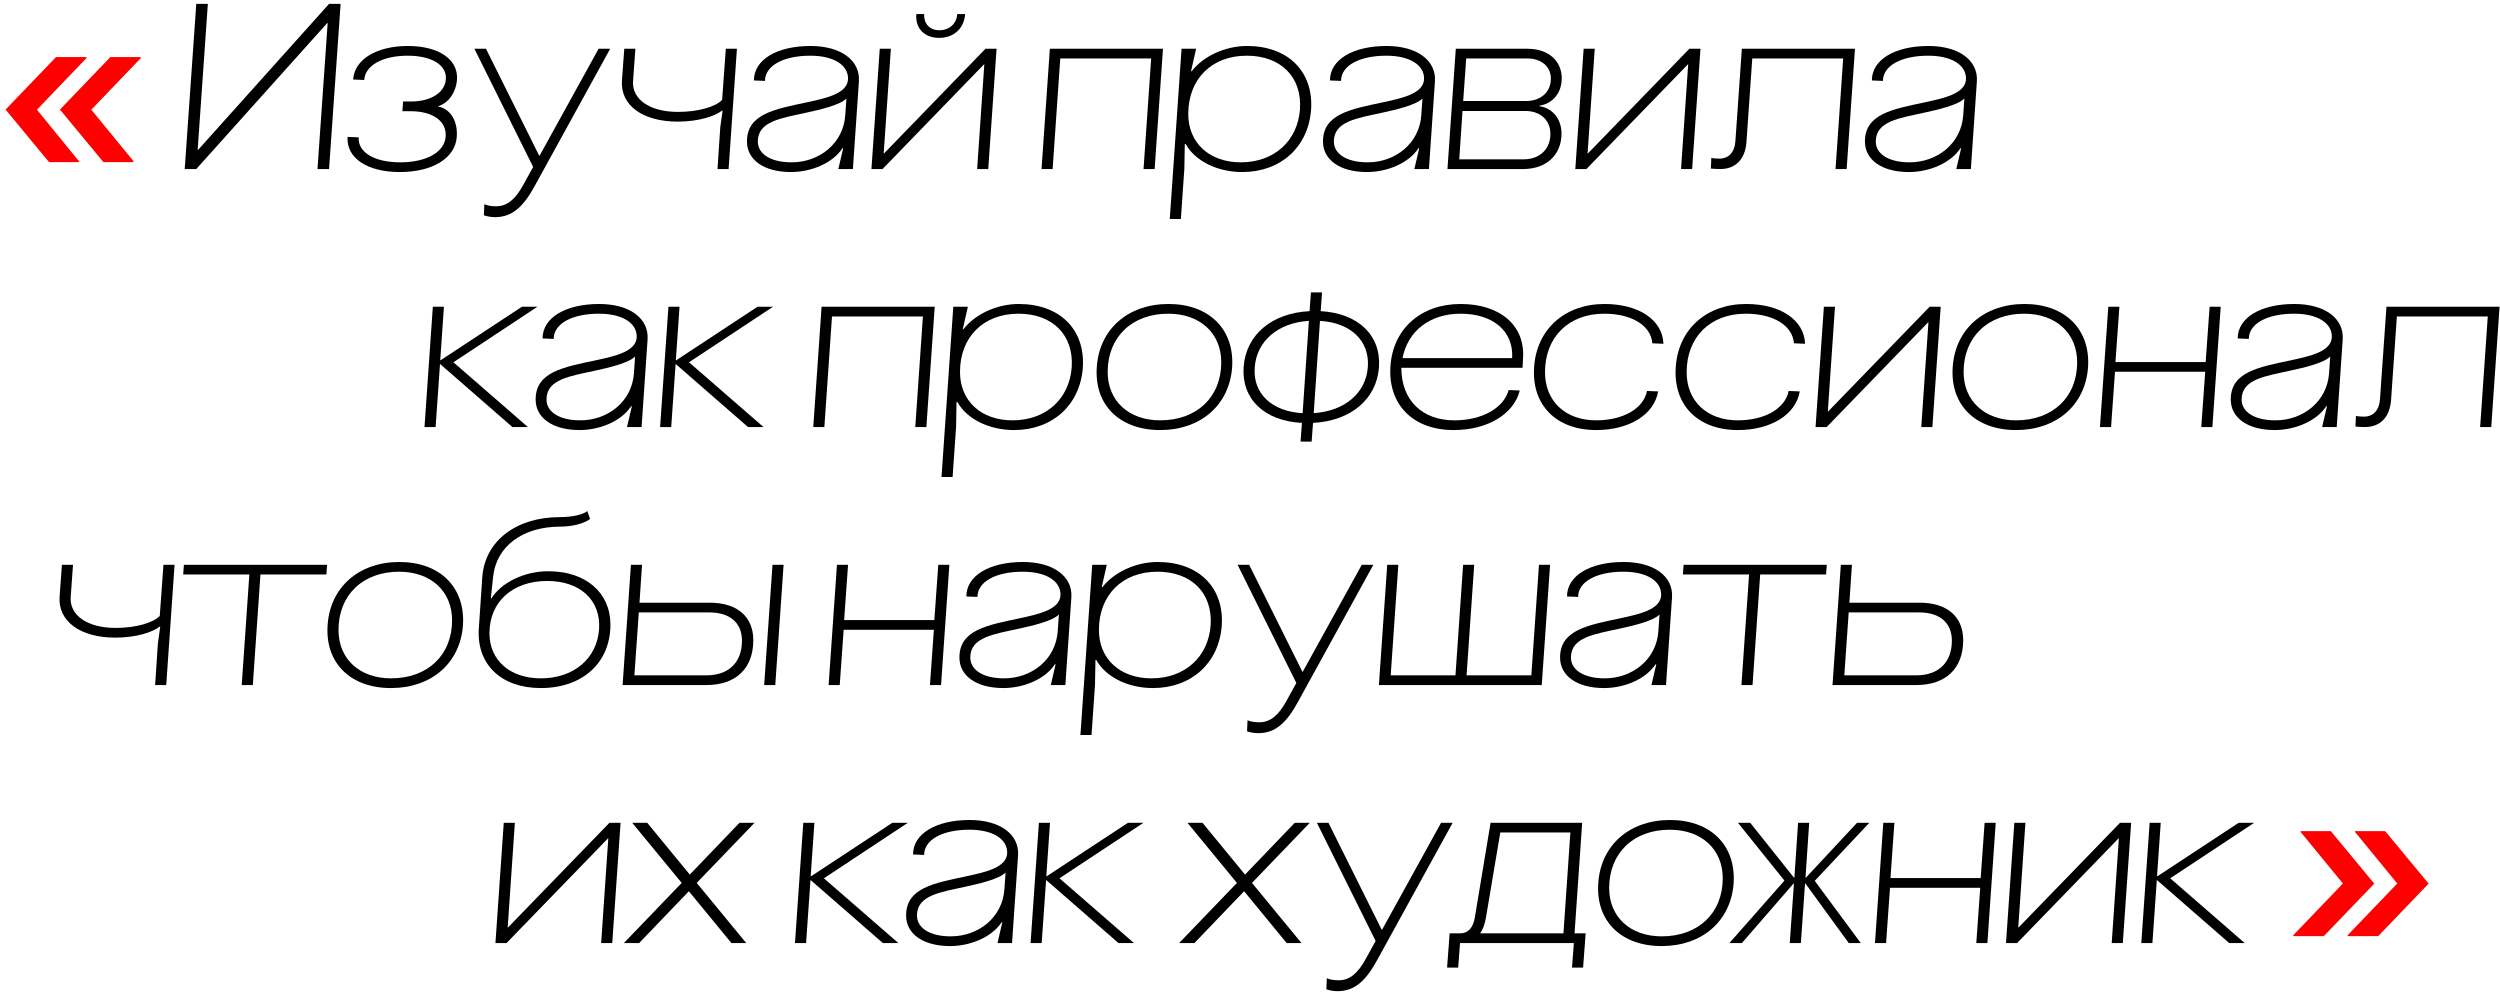 <?xml version="1.0" encoding="UTF-8"?> <svg xmlns="http://www.w3.org/2000/svg" width="281" height="112" viewBox="0 0 281 112" fill="none"><path d="M0.627 12.318L6.295 6.416H9.701L9.727 6.52L4.189 12.292L4.163 12.344L8.869 18.116L8.895 18.22H5.515L0.627 12.318ZM6.737 12.318L12.405 6.416H15.811L15.837 6.52L10.299 12.292L10.273 12.344L15.005 18.116V18.22H11.625L6.737 12.318Z" fill="#FE0000"></path><path d="M36.986 0.436H38.286L36.986 19H35.686L36.83 2.594H36.778L22.062 19H20.762L22.062 0.436H23.362L22.218 16.842H22.27L36.986 0.436Z" fill="black"></path><path d="M50.092 15.334C50.222 13.644 48.662 12.5 46.166 12.5H45.23L45.308 11.408H46.192C48.454 11.408 50.014 10.394 50.118 8.886C50.222 7.3 48.506 6.26 45.828 6.26C42.994 6.26 41.044 7.352 40.94 8.99L39.692 8.938C39.848 6.676 42.318 5.168 45.854 5.168C49.312 5.168 51.522 6.676 51.366 8.938C51.262 10.368 50.43 11.564 49.286 11.928L49.26 11.98C50.638 12.24 51.47 13.618 51.34 15.386C51.184 17.752 48.636 19.338 44.944 19.338C41.252 19.338 38.912 17.752 39.068 15.386L40.316 15.438C40.212 17.128 42.084 18.246 44.996 18.246C47.96 18.246 49.988 17.076 50.092 15.334Z" fill="black"></path><path d="M60.134 20.846C58.834 23.238 57.586 24.408 55.636 24.408C55.22 24.408 54.752 24.33 54.388 24.2L54.44 22.952C54.726 23.108 55.298 23.186 55.766 23.186C57.04 23.186 57.95 22.354 58.808 20.794L59.926 18.766L53.322 5.48H54.622L60.602 17.492H60.654L67.284 5.48H68.584L60.134 20.846Z" fill="black"></path><path d="M80.647 19L80.959 14.294L81.219 12.448L81.167 12.422C80.361 13.072 78.489 13.67 76.175 13.67C72.223 13.67 69.701 11.824 69.909 9.042L70.169 5.48H71.417L71.157 9.094C71.001 11.174 73.055 12.578 76.201 12.578C78.411 12.578 80.413 12.032 81.167 11.226L81.583 5.48H82.831L81.895 19H80.647Z" fill="black"></path><path d="M88.898 19.338C85.856 19.338 83.958 17.96 83.958 15.906C83.958 12.786 87.104 12.266 90.77 11.486C92.798 11.044 95.32 10.524 95.32 8.834C95.32 7.274 93.656 6.26 91.082 6.26C88.014 6.26 85.986 7.404 85.986 9.094L84.738 9.042C84.738 6.728 87.286 5.168 91.108 5.168C94.514 5.168 96.698 6.78 96.542 9.146L95.866 19H94.228L94.774 16.66H94.696C93.526 18.428 91.056 19.338 88.898 19.338ZM85.18 15.906C85.18 17.31 86.636 18.246 88.976 18.246C92.096 18.246 94.8 16.114 95.008 12.942L95.138 11.07C94.436 11.798 92.226 12.318 90.666 12.656C87.884 13.28 85.18 13.592 85.18 15.906Z" fill="black"></path><path d="M110.767 5.48H112.015L111.079 19H109.831L110.637 7.222H110.611L99.197 19H97.949L98.885 5.48H100.133L99.327 17.258H99.353L110.767 5.48ZM102.993 1.58H103.877C103.825 2.672 104.501 3.4 105.567 3.4C106.711 3.4 107.517 2.672 107.595 1.58H108.479C108.375 3.192 107.205 4.258 105.567 4.258C103.903 4.258 102.863 3.192 102.993 1.58Z" fill="black"></path><path d="M118.316 19H117.068L118.004 5.48H130.718L129.782 19H128.534L129.392 6.572H119.174L118.316 19Z" fill="black"></path><path d="M140.165 5.168C144.767 5.168 147.653 8.028 147.367 12.318C147.055 16.53 143.961 19.338 139.619 19.338C136.837 19.338 134.315 18.09 133.275 16.192H133.171L133.119 19L132.729 24.616H131.481L132.807 5.48H134.445L133.873 8.002H133.951C135.251 6.312 137.721 5.168 140.165 5.168ZM133.561 12.812C133.561 16.062 135.927 18.246 139.463 18.246C143.207 18.246 145.859 15.854 146.119 12.266C146.353 8.652 143.961 6.26 140.139 6.26C136.187 6.26 133.561 8.886 133.561 12.812Z" fill="black"></path><path d="M153.644 19.338C150.602 19.338 148.704 17.96 148.704 15.906C148.704 12.786 151.85 12.266 155.516 11.486C157.544 11.044 160.066 10.524 160.066 8.834C160.066 7.274 158.402 6.26 155.828 6.26C152.76 6.26 150.732 7.404 150.732 9.094L149.484 9.042C149.484 6.728 152.032 5.168 155.854 5.168C159.26 5.168 161.444 6.78 161.288 9.146L160.612 19H158.974L159.52 16.66H159.442C158.272 18.428 155.802 19.338 153.644 19.338ZM149.926 15.906C149.926 17.31 151.382 18.246 153.722 18.246C156.842 18.246 159.546 16.114 159.754 12.942L159.884 11.07C159.182 11.798 156.972 12.318 155.412 12.656C152.63 13.28 149.926 13.592 149.926 15.906Z" fill="black"></path><path d="M162.695 19L163.631 5.48H171.691C174.005 5.48 175.539 6.806 175.539 8.808C175.539 10.42 174.551 11.642 173.043 11.876L172.991 11.928C174.499 12.136 175.513 13.358 175.513 15.022C175.513 17.414 173.797 19 171.223 19H162.695ZM164.021 17.908H171.249C173.069 17.908 174.265 16.764 174.265 15.048C174.265 13.514 173.147 12.474 171.457 12.474H164.385L164.021 17.908ZM164.463 11.356H171.509C173.199 11.356 174.317 10.342 174.317 8.834C174.317 7.482 173.251 6.572 171.665 6.572H164.801L164.463 11.356Z" fill="black"></path><path d="M189.884 5.48H191.132L190.196 19H188.948L189.754 7.222H189.728L178.314 19H177.066L178.002 5.48H179.25L178.444 17.258H178.47L189.884 5.48Z" fill="black"></path><path d="M208.499 5.48L207.563 19H206.315L207.173 6.572H196.955L196.305 15.932C196.175 17.882 195.083 19 193.367 19C193.003 19 192.639 18.974 192.301 18.948L192.353 17.752C192.561 17.804 192.899 17.83 193.263 17.83C194.303 17.83 194.979 17.102 195.057 15.88L195.785 5.48H208.499Z" fill="black"></path><path d="M214.557 19.338C211.515 19.338 209.617 17.96 209.617 15.906C209.617 12.786 212.763 12.266 216.429 11.486C218.457 11.044 220.979 10.524 220.979 8.834C220.979 7.274 219.315 6.26 216.741 6.26C213.673 6.26 211.645 7.404 211.645 9.094L210.397 9.042C210.397 6.728 212.945 5.168 216.767 5.168C220.173 5.168 222.357 6.78 222.201 9.146L221.525 19H219.887L220.433 16.66H220.355C219.185 18.428 216.715 19.338 214.557 19.338ZM210.839 15.906C210.839 17.31 212.295 18.246 214.635 18.246C217.755 18.246 220.459 16.114 220.667 12.942L220.797 11.07C220.095 11.798 217.885 12.318 216.325 12.656C213.543 13.28 210.839 13.592 210.839 15.906Z" fill="black"></path><path d="M48.65 34.48H49.898L49.482 40.486H49.534L58.66 34.48H60.402L50.964 40.72L59.336 48H57.594L49.482 40.928H49.456L48.962 48H47.714L48.65 34.48Z" fill="black"></path><path d="M65.145 48.338C62.103 48.338 60.205 46.96 60.205 44.906C60.205 41.786 63.351 41.266 67.017 40.486C69.045 40.044 71.567 39.524 71.567 37.834C71.567 36.274 69.903 35.26 67.329 35.26C64.261 35.26 62.233 36.404 62.233 38.094L60.985 38.042C60.985 35.728 63.533 34.168 67.355 34.168C70.761 34.168 72.945 35.78 72.789 38.146L72.113 48H70.475L71.021 45.66H70.943C69.773 47.428 67.303 48.338 65.145 48.338ZM61.427 44.906C61.427 46.31 62.883 47.246 65.223 47.246C68.343 47.246 71.047 45.114 71.255 41.942L71.385 40.07C70.683 40.798 68.473 41.318 66.913 41.656C64.131 42.28 61.427 42.592 61.427 44.906Z" fill="black"></path><path d="M75.132 34.48H76.38L75.964 40.486H76.016L85.142 34.48H86.884L77.446 40.72L85.818 48H84.076L75.964 40.928H75.938L75.444 48H74.196L75.132 34.48Z" fill="black"></path><path d="M92.659 48H91.411L92.347 34.48H105.061L104.125 48H102.877L103.735 35.572H93.517L92.659 48Z" fill="black"></path><path d="M114.508 34.168C119.11 34.168 121.996 37.028 121.71 41.318C121.398 45.53 118.304 48.338 113.962 48.338C111.18 48.338 108.658 47.09 107.618 45.192H107.514L107.462 48L107.072 53.616H105.824L107.15 34.48H108.788L108.216 37.002H108.294C109.594 35.312 112.064 34.168 114.508 34.168ZM107.904 41.812C107.904 45.062 110.27 47.246 113.806 47.246C117.55 47.246 120.202 44.854 120.462 41.266C120.696 37.652 118.304 35.26 114.482 35.26C110.53 35.26 107.904 37.886 107.904 41.812Z" fill="black"></path><path d="M131.341 34.168C135.917 34.168 138.777 37.028 138.491 41.292C138.179 45.53 134.955 48.338 130.405 48.338C125.829 48.338 122.969 45.504 123.281 41.24C123.567 37.002 126.791 34.168 131.341 34.168ZM124.503 41.812C124.503 45.062 126.869 47.246 130.405 47.246C134.513 47.246 137.269 44.646 137.269 40.72C137.269 37.444 134.877 35.26 131.315 35.26C127.233 35.26 124.503 37.886 124.503 41.812Z" fill="black"></path><path d="M147.429 49.638H146.181L146.337 47.532C142.125 47.324 139.525 44.854 139.785 41.24C140.045 37.626 142.957 35.182 147.195 34.974L147.351 32.868H148.599L148.443 34.974C152.655 35.208 155.255 37.678 154.995 41.292C154.735 44.88 151.797 47.324 147.585 47.532L147.429 49.638ZM141.033 41.292C140.799 44.23 142.957 46.258 146.415 46.44L147.117 36.066C143.659 36.274 141.241 38.328 141.033 41.292ZM147.663 46.44C151.121 46.206 153.539 44.204 153.747 41.24C153.955 38.302 151.823 36.274 148.365 36.066L147.663 46.44Z" fill="black"></path><path d="M170.823 43.892C170.147 46.57 167.183 48.338 163.387 48.338C158.811 48.338 155.977 45.452 156.289 41.136C156.575 36.95 159.721 34.168 164.167 34.168C168.639 34.168 171.447 36.612 171.187 40.278L171.135 41.344H157.511C157.511 45.036 159.903 47.246 163.465 47.246C166.559 47.246 169.003 45.894 169.575 43.84L170.823 43.892ZM157.641 40.252H169.965C170.147 37.262 167.859 35.26 164.167 35.26C160.709 35.26 158.239 37.21 157.641 40.252Z" fill="black"></path><path d="M186.373 43.996C185.931 46.596 183.149 48.338 179.405 48.338C174.907 48.338 172.125 45.504 172.437 41.24C172.723 37.002 175.895 34.168 180.341 34.168C184.215 34.168 186.867 35.962 186.971 38.64L185.723 38.588C185.567 36.586 183.409 35.26 180.315 35.26C176.311 35.26 173.659 37.886 173.659 41.838C173.659 45.088 175.947 47.246 179.405 47.246C182.447 47.246 184.735 45.92 185.125 43.944L186.373 43.996Z" fill="black"></path><path d="M202.293 43.996C201.851 46.596 199.069 48.338 195.325 48.338C190.827 48.338 188.045 45.504 188.357 41.24C188.643 37.002 191.815 34.168 196.261 34.168C200.135 34.168 202.787 35.962 202.891 38.64L201.643 38.588C201.487 36.586 199.329 35.26 196.235 35.26C192.231 35.26 189.579 37.886 189.579 41.838C189.579 45.088 191.867 47.246 195.325 47.246C198.367 47.246 200.655 45.92 201.045 43.944L202.293 43.996Z" fill="black"></path><path d="M216.887 34.48H218.135L217.199 48H215.951L216.757 36.222H216.731L205.317 48H204.069L205.005 34.48H206.253L205.447 46.258H205.473L216.887 34.48Z" fill="black"></path><path d="M227.546 34.168C232.122 34.168 234.982 37.028 234.696 41.292C234.384 45.53 231.16 48.338 226.61 48.338C222.034 48.338 219.174 45.504 219.486 41.24C219.772 37.002 222.996 34.168 227.546 34.168ZM220.708 41.812C220.708 45.062 223.074 47.246 226.61 47.246C230.718 47.246 233.474 44.646 233.474 40.72C233.474 37.444 231.082 35.26 227.52 35.26C223.438 35.26 220.708 37.886 220.708 41.812Z" fill="black"></path><path d="M237.284 48H236.036L236.972 34.48H238.22L237.778 40.694H247.918L248.36 34.48H249.608L248.672 48H247.424L247.866 41.786H237.726L237.284 48Z" fill="black"></path><path d="M255.677 48.338C252.635 48.338 250.737 46.96 250.737 44.906C250.737 41.786 253.883 41.266 257.549 40.486C259.577 40.044 262.099 39.524 262.099 37.834C262.099 36.274 260.435 35.26 257.861 35.26C254.793 35.26 252.765 36.404 252.765 38.094L251.517 38.042C251.517 35.728 254.065 34.168 257.887 34.168C261.293 34.168 263.477 35.78 263.321 38.146L262.645 48H261.007L261.553 45.66H261.475C260.305 47.428 257.835 48.338 255.677 48.338ZM251.959 44.906C251.959 46.31 253.415 47.246 255.755 47.246C258.875 47.246 261.579 45.114 261.787 41.942L261.917 40.07C261.215 40.798 259.005 41.318 257.445 41.656C254.663 42.28 251.959 42.592 251.959 44.906Z" fill="black"></path><path d="M280.952 34.48L280.016 48H278.768L279.626 35.572H269.408L268.758 44.932C268.628 46.882 267.536 48 265.82 48C265.456 48 265.092 47.974 264.754 47.948L264.806 46.752C265.014 46.804 265.352 46.83 265.716 46.83C266.756 46.83 267.432 46.102 267.51 44.88L268.238 34.48H280.952Z" fill="black"></path><path d="M17.437 77L17.749 72.294L18.009 70.448L17.957 70.422C17.151 71.072 15.279 71.67 12.965 71.67C9.013 71.67 6.491 69.824 6.699 67.042L6.959 63.48H8.207L7.947 67.094C7.791 69.174 9.845 70.578 12.991 70.578C15.201 70.578 17.203 70.032 17.957 69.226L18.373 63.48H19.621L18.685 77H17.437Z" fill="black"></path><path d="M36.763 63.48L36.685 64.572H29.275L28.417 77H27.169L28.027 64.572H20.591L20.669 63.48H36.763Z" fill="black"></path><path d="M44.886 63.168C49.462 63.168 52.322 66.028 52.036 70.292C51.724 74.53 48.5 77.338 43.95 77.338C39.374 77.338 36.514 74.504 36.826 70.24C37.112 66.002 40.336 63.168 44.886 63.168ZM38.048 70.812C38.048 74.062 40.414 76.246 43.95 76.246C48.058 76.246 50.814 73.646 50.814 69.72C50.814 66.444 48.422 64.26 44.86 64.26C40.778 64.26 38.048 66.886 38.048 70.812Z" fill="black"></path><path d="M60.786 77.338C56.314 77.338 53.558 74.66 53.818 70.656L54.208 64.884C54.494 60.828 57.978 58.124 62.944 58.124C64.244 58.124 65.492 57.864 66.012 57.448L66.324 58.332C65.648 58.852 64.322 59.19 63.022 59.19C58.706 59.19 55.794 61.426 55.43 64.806L55.17 67.25L55.222 67.276C56.366 65.456 58.94 64.208 61.644 64.208C65.83 64.208 68.612 66.6 68.612 70.214C68.612 74.478 65.492 77.338 60.786 77.338ZM55.014 71.176C55.014 74.218 57.328 76.246 60.786 76.246C64.478 76.246 67.104 74.036 67.338 70.708C67.546 67.458 65.206 65.3 61.514 65.3C57.614 65.3 55.014 67.64 55.014 71.176Z" fill="black"></path><path d="M69.981 77L70.917 63.48H72.165L71.879 67.744H79.783C82.851 67.744 84.671 69.304 84.671 71.956C84.671 75.128 82.721 77 79.393 77H69.981ZM71.307 75.908H79.393C81.915 75.908 83.397 74.452 83.397 72.008C83.397 70.006 82.045 68.836 79.731 68.836H71.801L71.307 75.908ZM85.893 77L86.829 63.48H88.077L87.141 77H85.893Z" fill="black"></path><path d="M94.386 77H93.138L94.074 63.48H95.322L94.88 69.694H105.02L105.462 63.48H106.71L105.774 77H104.526L104.968 70.786H94.828L94.386 77Z" fill="black"></path><path d="M112.778 77.338C109.736 77.338 107.838 75.96 107.838 73.906C107.838 70.786 110.984 70.266 114.65 69.486C116.678 69.044 119.2 68.524 119.2 66.834C119.2 65.274 117.536 64.26 114.962 64.26C111.894 64.26 109.866 65.404 109.866 67.094L108.618 67.042C108.618 64.728 111.166 63.168 114.988 63.168C118.394 63.168 120.578 64.78 120.422 67.146L119.746 77H118.108L118.654 74.66H118.576C117.406 76.428 114.936 77.338 112.778 77.338ZM109.06 73.906C109.06 75.31 110.516 76.246 112.856 76.246C115.976 76.246 118.68 74.114 118.888 70.942L119.018 69.07C118.316 69.798 116.106 70.318 114.546 70.656C111.764 71.28 109.06 71.592 109.06 73.906Z" fill="black"></path><path d="M130.123 63.168C134.725 63.168 137.611 66.028 137.325 70.318C137.013 74.53 133.919 77.338 129.577 77.338C126.795 77.338 124.273 76.09 123.233 74.192H123.129L123.077 77L122.687 82.616H121.439L122.765 63.48H124.403L123.831 66.002H123.909C125.209 64.312 127.679 63.168 130.123 63.168ZM123.519 70.812C123.519 74.062 125.885 76.246 129.421 76.246C133.165 76.246 135.817 73.854 136.077 70.266C136.311 66.652 133.919 64.26 130.097 64.26C126.145 64.26 123.519 66.886 123.519 70.812Z" fill="black"></path><path d="M145.916 78.846C144.616 81.238 143.368 82.408 141.418 82.408C141.002 82.408 140.534 82.33 140.17 82.2L140.222 80.952C140.508 81.108 141.08 81.186 141.548 81.186C142.822 81.186 143.732 80.354 144.59 78.794L145.708 76.766L139.104 63.48H140.404L146.384 75.492H146.436L153.066 63.48H154.366L145.916 78.846Z" fill="black"></path><path d="M157.173 63.48L156.315 75.908H163.595L164.453 63.48H165.701L164.843 75.908H172.123L172.981 63.48H174.229L173.293 77H154.989L155.925 63.48H157.173Z" fill="black"></path><path d="M180.292 77.338C177.25 77.338 175.352 75.96 175.352 73.906C175.352 70.786 178.498 70.266 182.164 69.486C184.192 69.044 186.714 68.524 186.714 66.834C186.714 65.274 185.05 64.26 182.476 64.26C179.408 64.26 177.38 65.404 177.38 67.094L176.132 67.042C176.132 64.728 178.68 63.168 182.502 63.168C185.908 63.168 188.092 64.78 187.936 67.146L187.26 77H185.622L186.168 74.66H186.09C184.92 76.428 182.45 77.338 180.292 77.338ZM176.574 73.906C176.574 75.31 178.03 76.246 180.37 76.246C183.49 76.246 186.194 74.114 186.402 70.942L186.532 69.07C185.83 69.798 183.62 70.318 182.06 70.656C179.278 71.28 176.574 71.592 176.574 73.906Z" fill="black"></path><path d="M205.332 63.48L205.254 64.572H197.844L196.986 77H195.738L196.596 64.572H189.16L189.238 63.48H205.332Z" fill="black"></path><path d="M205.974 77L206.91 63.48H208.158L207.872 67.744H215.776C218.844 67.744 220.664 69.304 220.664 71.956C220.664 75.128 218.714 77 215.386 77H205.974ZM207.3 75.908H215.386C217.908 75.908 219.39 74.452 219.39 72.008C219.39 70.006 218.038 68.836 215.724 68.836H207.794L207.3 75.908Z" fill="black"></path><path d="M68.504 92.48H69.752L68.817 106H67.569L68.374 94.222H68.349L56.934 106H55.687L56.623 92.48H57.87L57.065 104.258H57.09L68.504 92.48Z" fill="black"></path><path d="M71.058 92.48H72.748L77.532 98.304L83.122 92.48H84.812L78.312 99.24L83.876 106H82.212L77.428 100.176L71.838 106H70.122L76.622 99.24L71.058 92.48Z" fill="black"></path><path d="M90.29 92.48H91.538L91.123 98.486H91.174L100.3 92.48H102.042L92.605 98.72L100.976 106H99.234L91.123 98.928H91.097L90.603 106H89.355L90.29 92.48Z" fill="black"></path><path d="M106.786 106.338C103.744 106.338 101.846 104.96 101.846 102.906C101.846 99.786 104.992 99.266 108.658 98.486C110.686 98.044 113.208 97.524 113.208 95.834C113.208 94.274 111.544 93.26 108.97 93.26C105.902 93.26 103.874 94.404 103.874 96.094L102.626 96.042C102.626 93.728 105.174 92.168 108.996 92.168C112.402 92.168 114.586 93.78 114.43 96.146L113.754 106H112.116L112.662 103.66H112.584C111.414 105.428 108.944 106.338 106.786 106.338ZM103.068 102.906C103.068 104.31 104.524 105.246 106.864 105.246C109.984 105.246 112.688 103.114 112.896 99.942L113.026 98.07C112.324 98.798 110.114 99.318 108.554 99.656C105.772 100.28 103.068 100.592 103.068 102.906Z" fill="black"></path><path d="M116.773 92.48H118.021L117.605 98.486H117.657L126.783 92.48H128.525L119.087 98.72L127.459 106H125.717L117.605 98.928H117.579L117.085 106H115.837L116.773 92.48Z" fill="black"></path><path d="M133.468 92.48H135.158L139.942 98.304L145.532 92.48H147.222L140.722 99.24L146.286 106H144.622L139.838 100.176L134.248 106H132.532L139.032 99.24L133.468 92.48Z" fill="black"></path><path d="M154.829 107.846C153.529 110.238 152.281 111.408 150.331 111.408C149.915 111.408 149.447 111.33 149.083 111.2L149.135 109.952C149.421 110.108 149.993 110.186 150.461 110.186C151.735 110.186 152.645 109.354 153.503 107.794L154.621 105.766L148.017 92.48H149.317L155.297 104.492H155.349L161.979 92.48H163.279L154.829 107.846Z" fill="black"></path><path d="M177.837 92.48L176.979 104.908H178.227L177.941 108.756H176.693L176.901 106H164.109L163.901 108.756H162.653L162.939 104.908H164.135C164.993 104.908 165.591 104.284 165.773 103.114L167.541 92.48H177.837ZM166.371 104.908H175.731L176.511 93.572H168.633L167.021 103.14C166.891 103.868 166.683 104.466 166.371 104.908Z" fill="black"></path><path d="M187.708 92.168C192.284 92.168 195.144 95.028 194.858 99.292C194.546 103.53 191.322 106.338 186.772 106.338C182.196 106.338 179.336 103.504 179.648 99.24C179.934 95.002 183.158 92.168 187.708 92.168ZM180.87 99.812C180.87 103.062 183.236 105.246 186.772 105.246C190.88 105.246 193.636 102.646 193.636 98.72C193.636 95.444 191.244 93.26 187.682 93.26C183.6 93.26 180.87 95.886 180.87 99.812Z" fill="black"></path><path d="M202.417 106H201.169L201.637 99.318H201.585L195.787 106H194.383L200.571 98.98L195.345 92.48H196.723L201.637 98.642H201.689L202.105 92.48H203.353L202.937 98.642H202.989L208.735 92.48H210.113L203.977 99.006L209.151 106H207.799L202.937 99.318H202.885L202.417 106Z" fill="black"></path><path d="M211.995 106H210.747L211.683 92.48H212.931L212.489 98.694H222.629L223.071 92.48H224.319L223.383 106H222.135L222.577 99.786H212.437L211.995 106Z" fill="black"></path><path d="M238.292 92.48H239.54L238.604 106H237.356L238.162 94.222H238.136L226.722 106H225.474L226.41 92.48H227.658L226.852 104.258H226.878L238.292 92.48Z" fill="black"></path><path d="M241.619 92.48H242.867L242.451 98.486H242.503L251.629 92.48H253.371L243.933 98.72L252.305 106H250.563L242.451 98.928H242.425L241.931 106H240.683L241.619 92.48Z" fill="black"></path><path d="M272.977 99.318L267.309 105.22H263.877V105.116L269.415 99.344L269.441 99.292L264.709 93.52L264.683 93.416H268.089L272.977 99.318ZM257.767 105.22V105.116L263.305 99.344L263.331 99.292L258.599 93.52L258.573 93.416H261.979L266.867 99.318L261.199 105.22H257.767Z" fill="#FE0000"></path></svg> 